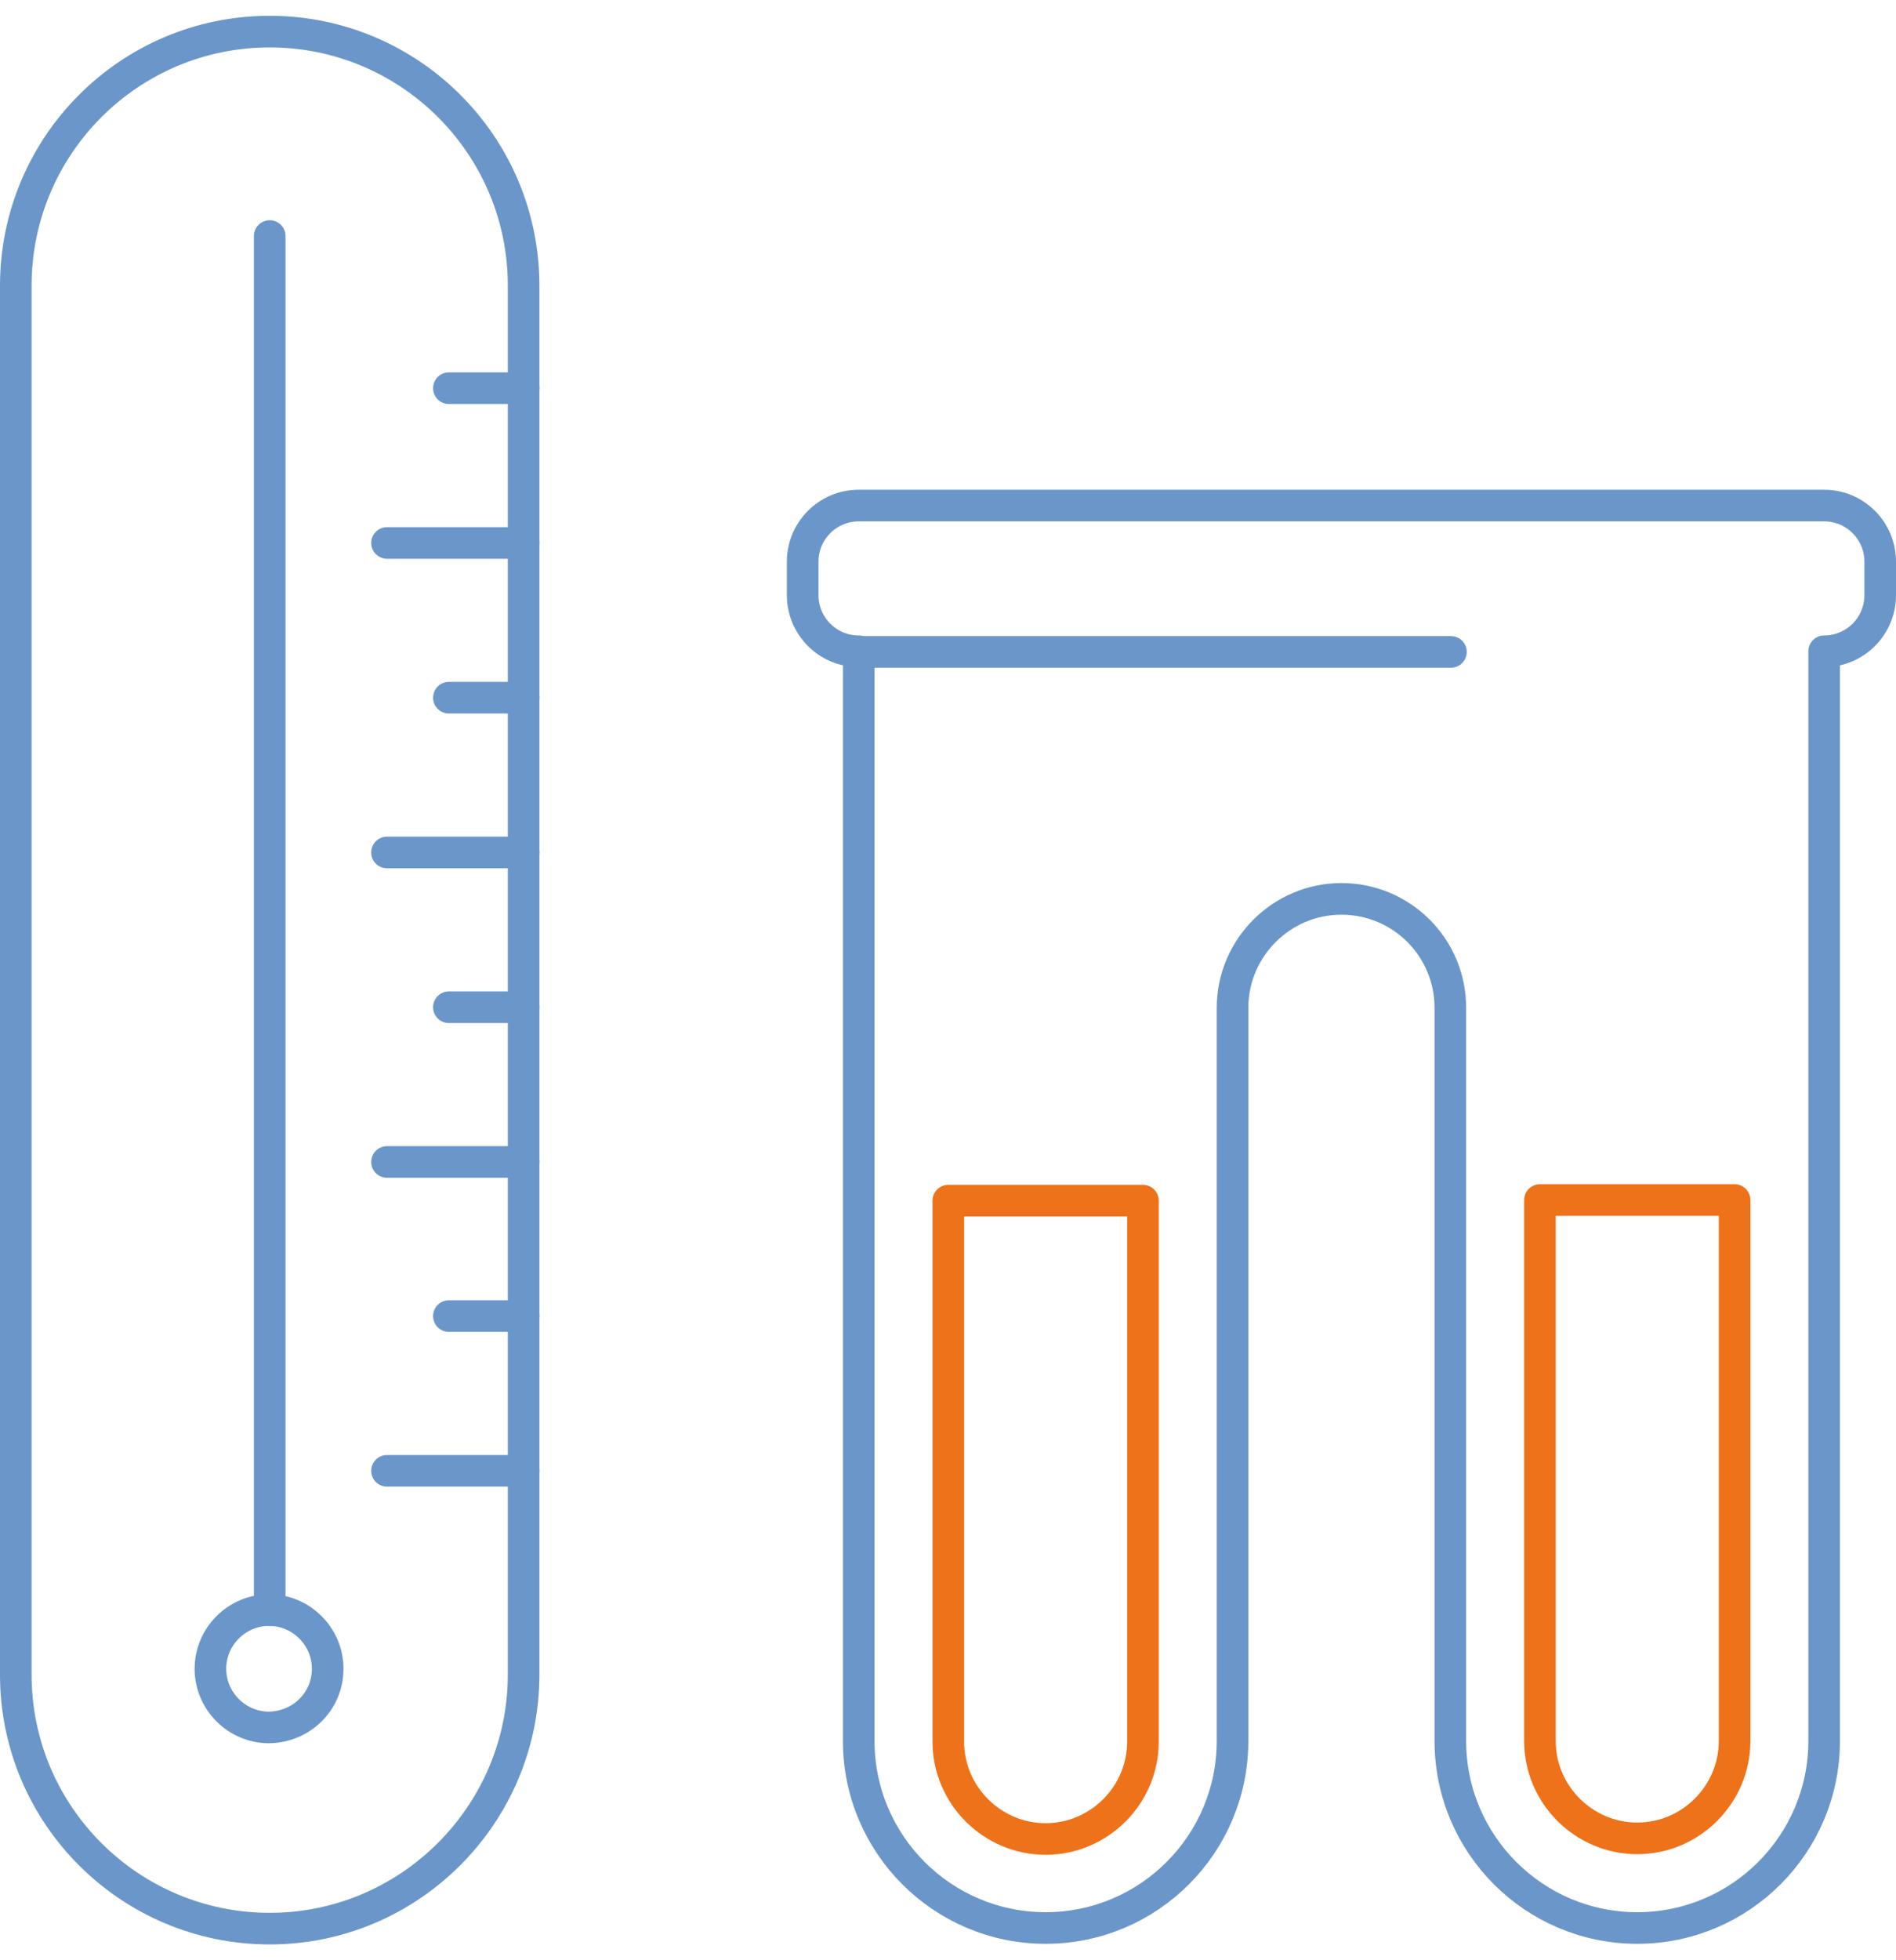 <svg width="60" height="62" viewBox="0 0 60 62" fill="none" xmlns="http://www.w3.org/2000/svg">
<path d="M8.535 61C4.11 61 0.5 57.411 0.5 52.965V9.035C0.5 4.61 4.089 1 8.535 1C12.961 1 16.57 4.589 16.57 9.035V52.965C16.57 57.39 12.961 61 8.535 61Z" stroke="#6B96C9" stroke-miterlimit="10" stroke-linecap="round" stroke-linejoin="round"/>
<path d="M10.37 52.781C10.37 51.761 9.534 50.925 8.515 50.925C7.495 50.925 6.659 51.761 6.659 52.781C6.659 53.801 7.495 54.637 8.515 54.637C9.555 54.617 10.37 53.801 10.37 52.781Z" stroke="#6B96C9" stroke-miterlimit="10" stroke-linecap="round" stroke-linejoin="round"/>
<path d="M8.535 7.465V50.925" stroke="#6B96C9" stroke-miterlimit="10" stroke-linecap="round" stroke-linejoin="round"/>
<path d="M16.57 46.52H12.247" stroke="#6B96C9" stroke-miterlimit="10" stroke-linecap="round" stroke-linejoin="round"/>
<path d="M16.57 41.625H14.205" stroke="#6B96C9" stroke-miterlimit="10" stroke-linecap="round" stroke-linejoin="round"/>
<path d="M12.247 36.751H16.57" stroke="#6B96C9" stroke-miterlimit="10" stroke-linecap="round" stroke-linejoin="round"/>
<path d="M16.57 31.857H14.205" stroke="#6B96C9" stroke-miterlimit="10" stroke-linecap="round" stroke-linejoin="round"/>
<path d="M12.247 26.962H16.57" stroke="#6B96C9" stroke-miterlimit="10" stroke-linecap="round" stroke-linejoin="round"/>
<path d="M16.57 22.067H14.205" stroke="#6B96C9" stroke-miterlimit="10" stroke-linecap="round" stroke-linejoin="round"/>
<path d="M12.247 17.173H16.57" stroke="#6B96C9" stroke-miterlimit="10" stroke-linecap="round" stroke-linejoin="round"/>
<path d="M16.57 12.278H14.205" stroke="#6B96C9" stroke-miterlimit="10" stroke-linecap="round" stroke-linejoin="round"/>
<path d="M27.236 20.619H45.917" stroke="#6B96C9" stroke-miterlimit="10" stroke-linecap="round" stroke-linejoin="round"/>
<path d="M45.897 15.99H27.175C26.196 15.99 25.401 16.785 25.401 17.764V18.825C25.401 19.804 26.196 20.599 27.175 20.599V55.065C27.175 58.328 29.826 60.98 33.09 60.98C36.353 60.98 39.004 58.328 39.004 55.065V31.877C39.004 29.98 40.554 28.43 42.45 28.43C44.347 28.43 45.897 29.96 45.897 31.877V55.065C45.897 58.328 48.548 60.98 51.812 60.98C55.075 60.98 57.726 58.328 57.726 55.065V20.599C58.705 20.599 59.5 19.804 59.5 18.825V17.764C59.5 16.785 58.705 15.99 57.726 15.99H45.897Z" stroke="#6B96C9" stroke-miterlimit="10" stroke-linecap="round" stroke-linejoin="round"/>
<path d="M30.01 55.086C30.01 56.778 31.397 58.165 33.09 58.165C34.782 58.165 36.169 56.778 36.169 55.086V37.975H30.01V55.086Z" stroke="#EE7219" stroke-miterlimit="10" stroke-linecap="round" stroke-linejoin="round"/>
<path d="M48.732 37.955V55.065C48.732 56.758 50.119 58.145 51.812 58.145C53.505 58.145 54.892 56.758 54.892 55.065V37.955H48.732Z" stroke="#EE7219" stroke-miterlimit="10" stroke-linecap="round" stroke-linejoin="round"/>
</svg>
